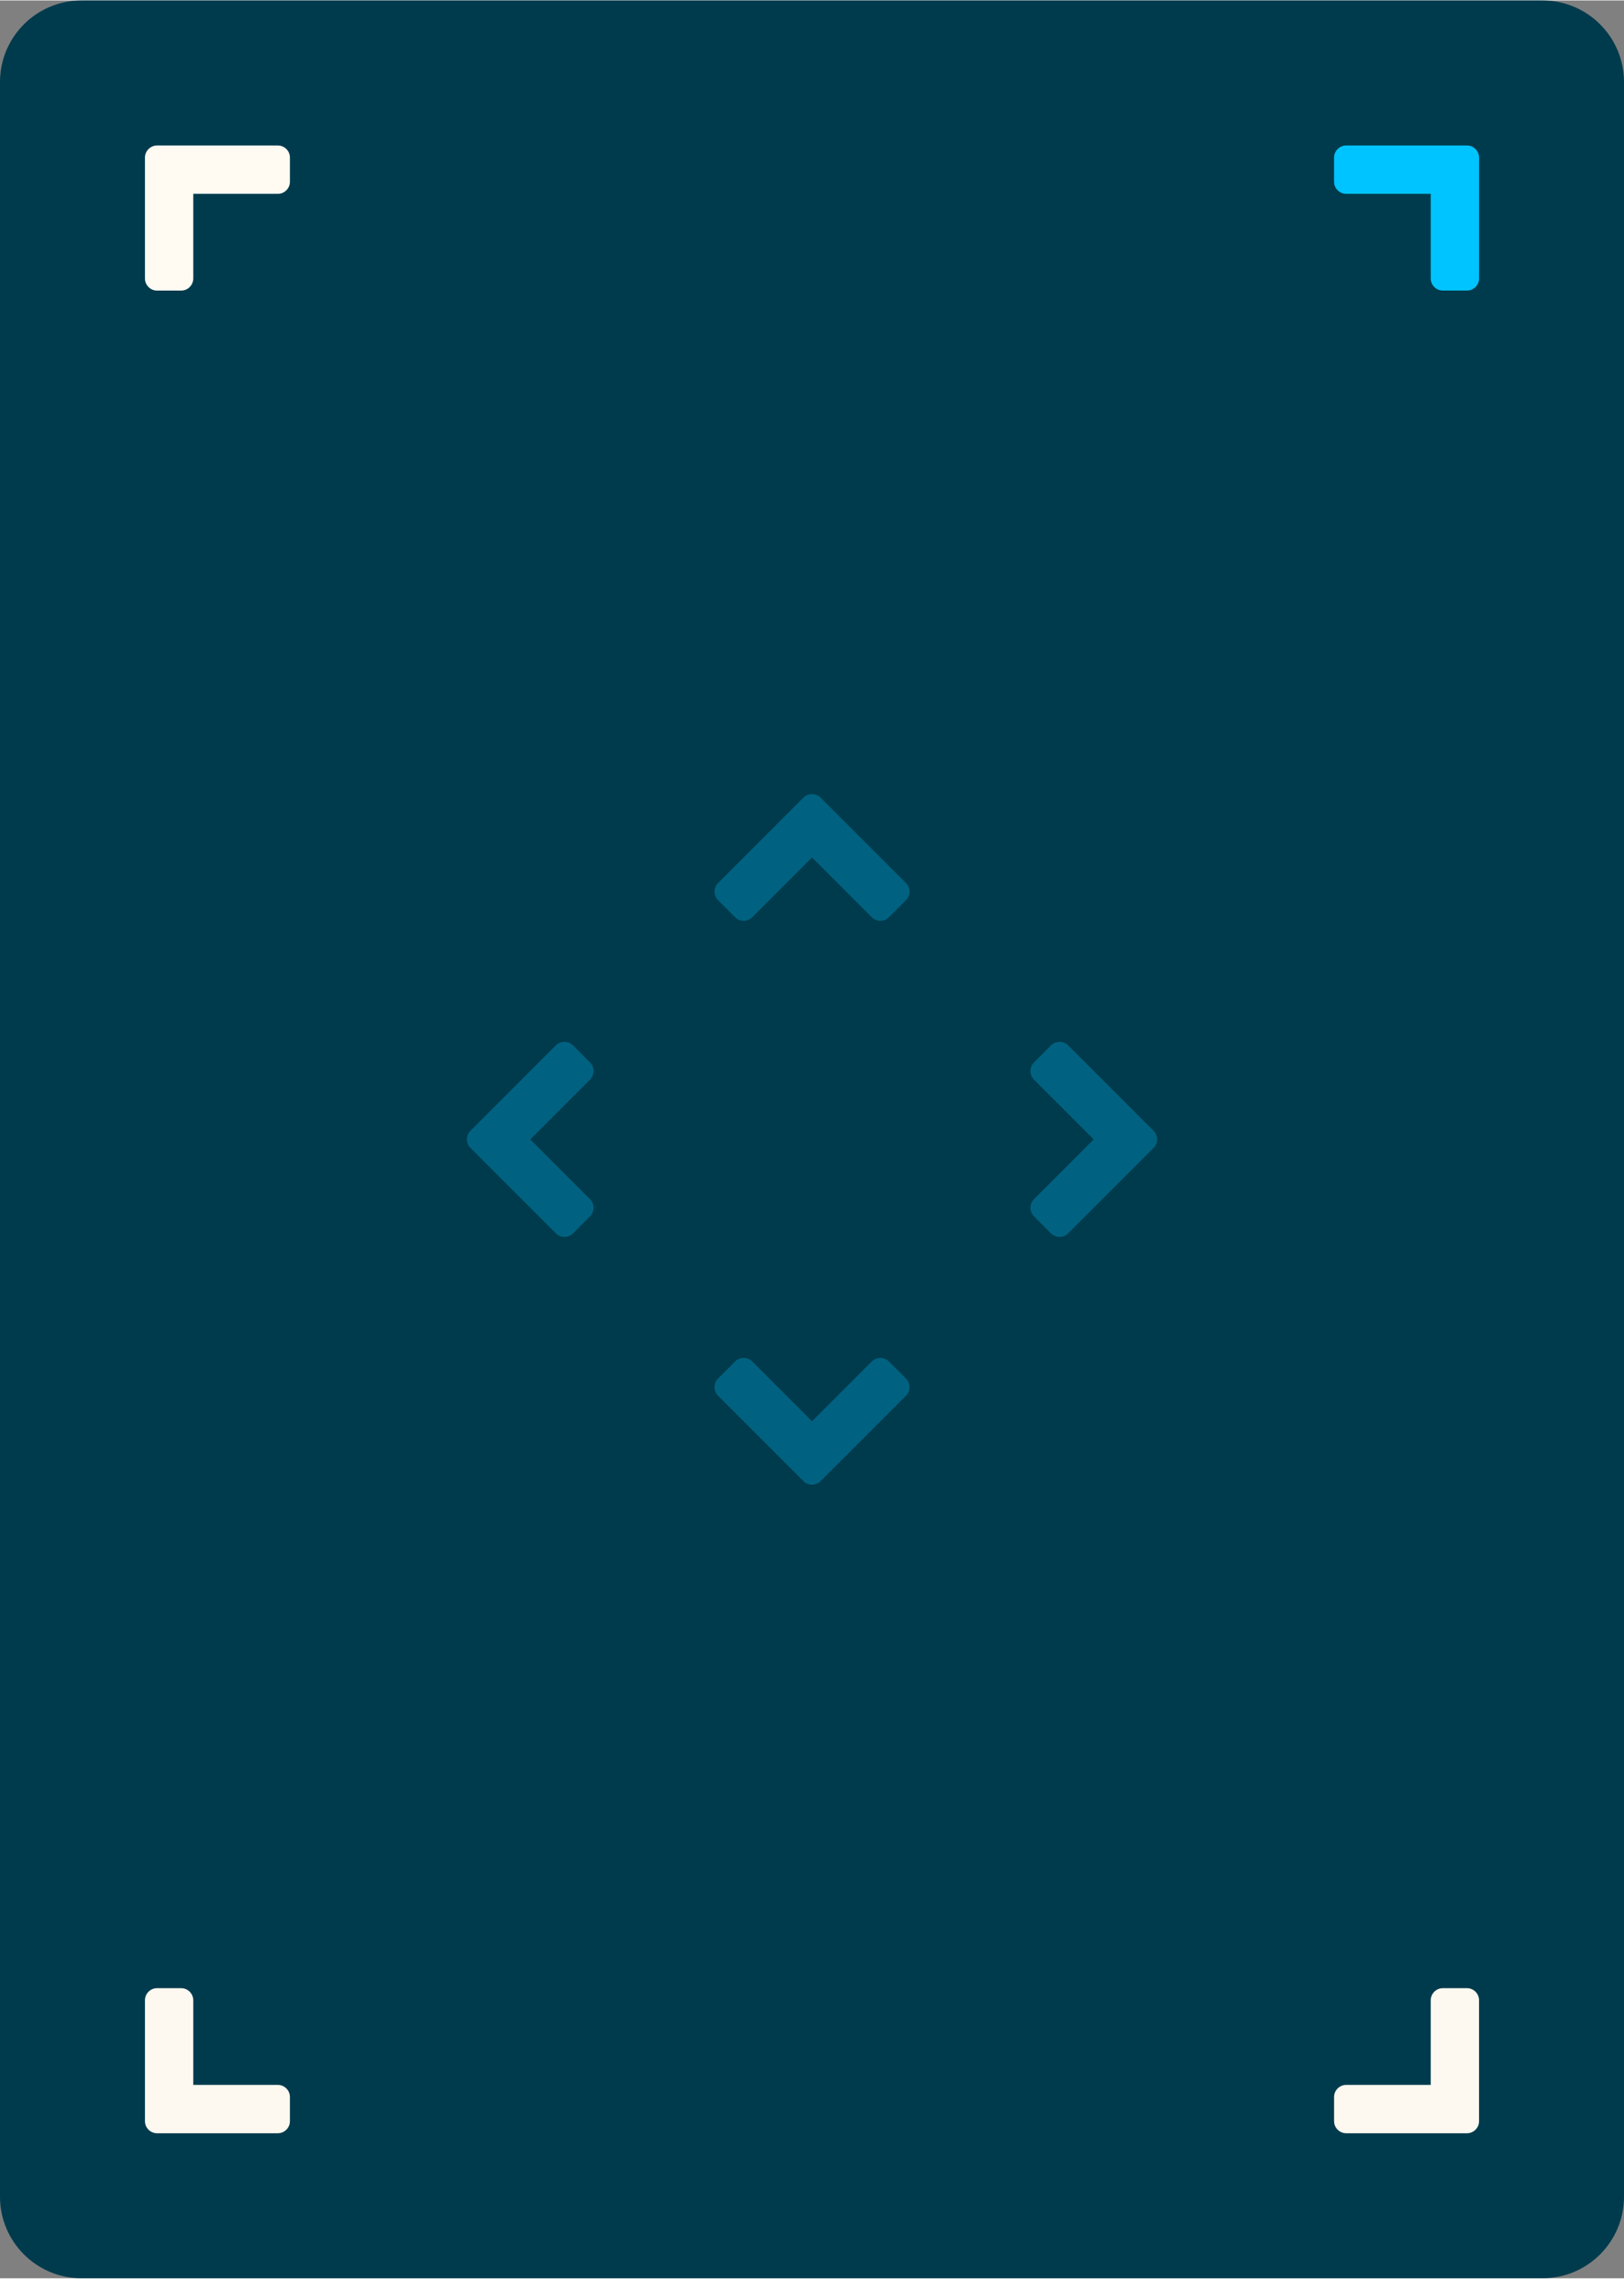 <svg xmlns="http://www.w3.org/2000/svg" xmlns:xlink="http://www.w3.org/1999/xlink" xmlns:xodm="http://www.corel.com/coreldraw/odm/2003" xml:space="preserve" width="179px" height="251px" style="shape-rendering:geometricPrecision; text-rendering:geometricPrecision; image-rendering:optimizeQuality; fill-rule:evenodd; clip-rule:evenodd" viewBox="0 0 5223.1 7321.1"><rect x="0" y="0" width="5223.1" height="7321.1" fill="#808080" stroke="none"/> <defs>  <style type="text/css">       .fil1 {fill:#FFFBF2}    .fil2 {fill:#FDF9F1}    .fil4 {fill:#006280}    .fil3 {fill:#00C4FF}    .fil0 {fill:#003B4D;fill-rule:nonzero}     </style> </defs> <g id="Plan_x0020_1">    <g id="_2577441709456">   <path class="fil0" d="M262.2 0l4698.7 0c144.8,0 262.2,117.4 262.2,262.2l0 6796.7c0,144.8 -117.4,262.2 -262.2,262.2l-4698.7 0c-144.8,0 -262.2,-117.4 -262.2,-262.2l0 -6796.7c0,-144.8 117.4,-262.2 262.3,-262.2z"></path>   <path class="fil1" d="M582.8 932.5l-77.7 0c-21.4,0 -38.9,-17.5 -38.9,-38.9l0 -310.6 0 -0.2 0 -77.7 0 0 0 -1 0 0 0.1 -1 0 0 0 -1 0 0 0.1 -1 0 0 0.1 -1 0 0 0.2 -0.9 0 0 0.1 -1 0 0 0.2 -0.9 0 0 0.2 -1 0 0 0.3 -0.9 0 0 0.2 -0.9 0 0 0.3 -0.9 0 0c0.2,-0.7 0.4,-1.2 0.6,-1.9l0 0 0.3 -0.8 0 0 0.4 -0.9 0 0 0.4 -0.9 0 0 0.4 -0.8 0 0c0.2,-0.6 0.5,-1.2 0.8,-1.7l0 0 0.5 -0.8 0 0 0.5 -0.8 0 0 0.5 -0.8 0 0 0.5 -0.8 0 0 0.5 -0.8 0 0 0.6 -0.7 0.5 -0.8 0 0 0.6 -0.7 0 0c0.4,-0.5 0.8,-0.9 1.3,-1.4l0 0c0.6,-0.7 1.2,-1.4 1.9,-2l0 0c0.4,-0.4 0.9,-0.8 1.3,-1.2l0.1 -0.1 0 0 0.7 -0.6 0 0 0.7 -0.6 0 0 0.8 -0.5 0 0c0.5,-0.4 1,-0.8 1.5,-1.1l0 0 0.8 -0.5 0 0c0.5,-0.4 1,-0.7 1.6,-1l0 0 0.8 -0.5 0 0 0.8 -0.4 0 0 0.9 -0.4 0 0 0.8 -0.4 0 0 0.9 -0.4 0 0 0.9 -0.4 0 0 0.8 -0.3 0.1 0 0.8 -0.3 0 0 1 -0.3 0 0 0.9 -0.3 0 0 0.9 -0.2 0 0 0.9 -0.3 0 0 1 -0.2 0 0 0.9 -0.2 0 0 1 -0.1 0 0 0.9 -0.2 0 0 1 -0.1 0 0 1 -0.1 0 0 1 0 0 0 1 -0.1 0 0 1 0 388.5 0c21.4,0 38.8,17.5 38.8,38.9l0 77.7c0,21.3 -17.4,38.8 -38.8,38.8l-272 0 0 272c0,21.4 -17.4,38.9 -38.8,38.9z"></path>   <path class="fil2" d="M4640.4 6388.7l77.7 0c21.3,0 38.8,17.5 38.8,38.8l0 310.7 0 0.2 0 77.7 0 0 0 1 0 0 0 1 0 0 -0.1 0.9 0 0 -0.1 1 0 0 -0.1 1 0 0 -0.1 1 0 0 -0.2 0.9 0 0 -0.2 1 0 0 -0.2 0.9 0 0 -0.2 1 0 0 -0.3 0.9 0 0 -0.2 0.9 0 0c-0.2,0.6 -0.4,1.2 -0.6,1.8l0 0 -0.4 0.9 0 0 -0.3 0.9 0 0 -0.4 0.8 0 0 -0.4 0.9 0 0c-0.3,0.5 -0.6,1.1 -0.9,1.6l0 0.1 -0.4 0.8 0 0 -0.5 0.8 0 0 -0.5 0.8 0 0 -0.5 0.8 0 0 -0.6 0.7 0 0 -0.5 0.8 -0.6 0.7 0 0 -0.6 0.7 0 0c-0.4,0.5 -0.8,1 -1.2,1.5l0 0c-0.6,0.6 -1.3,1.3 -2,2l0 0c-0.4,0.4 -0.8,0.8 -1.3,1.2l0 0 0 0 -0.7 0.6 -0.1 0 -0.7 0.6 0 0 -0.7 0.6 0 0c-0.5,0.3 -1,0.7 -1.5,1.1l0 0 -0.8 0.5 0 0c-0.6,0.3 -1.1,0.6 -1.6,1l0 0 -0.8 0.4 -0.1 0 -0.8 0.4 0 0 -0.8 0.5 0 0 -0.9 0.4 0 0 -0.8 0.4 0 0 -0.9 0.3 0 0 -0.9 0.4 0 0 -0.9 0.3 0 0 -0.9 0.3 0 0 -0.9 0.2 0 0 -0.9 0.3 0 0 -1 0.2 0 0 -0.9 0.2 0 0 -1 0.2 0 0 -0.9 0.2 0 0 -1 0.1 0 0 -1 0.1 0 0 -0.9 0.1 0 0 -1 0.1 0 0 -1 0 0 0 -1 0 -388.5 0c-21.4,0 -38.9,-17.5 -38.9,-38.8l0 -77.7c0,-21.4 17.5,-38.9 38.9,-38.9l271.9 0 0 -272c0,-21.3 17.5,-38.8 38.9,-38.8z"></path>   <path class="fil2" d="M582.8 6388.7l-77.7 0c-21.4,0 -38.9,17.5 -38.9,38.8l0 310.7 0 0.2 0 77.7 0 0 0 1 0 0 0.1 1 0 0 0 0.9 0 0 0.1 1 0 0 0.1 1 0 0 0.2 1 0 0 0.1 0.9 0 0 0.2 1 0 0 0.2 0.9 0 0 0.3 1 0 0 0.2 0.9 0 0 0.3 0.9 0 0c0.2,0.6 0.4,1.2 0.6,1.8l0 0 0.3 0.9 0 0 0.4 0.9 0 0 0.4 0.8 0 0 0.4 0.9 0 0c0.2,0.5 0.5,1.1 0.8,1.6l0 0.1 0.5 0.8 0 0 0.5 0.8 0 0 0.5 0.8 0 0 0.5 0.8 0 0 0.5 0.7 0 0 0.6 0.8 0.5 0.7 0 0 0.6 0.7 0 0c0.4,0.5 0.8,1 1.3,1.5l0 0c0.6,0.6 1.2,1.3 1.9,2l0 0c0.4,0.4 0.9,0.8 1.3,1.2l0.1 0 0 0 0.7 0.6 0 0 0.7 0.6 0 0 0.8 0.6 0 0c0.5,0.3 1,0.7 1.5,1.1l0 0 0.8 0.5 0 0c0.5,0.3 1,0.6 1.6,1l0 0 0.8 0.4 0 0 0.8 0.4 0 0 0.9 0.5 0 0 0.8 0.4 0 0 0.9 0.4 0 0 0.9 0.3 0 0 0.8 0.4 0.1 0 0.8 0.3 0 0 1 0.3 0 0 0.9 0.2 0 0 0.9 0.3 0 0 0.9 0.2 0 0 1 0.2 0 0 0.9 0.2 0 0 1 0.2 0 0 0.9 0.1 0 0 1 0.1 0 0 1 0.1 0 0 1 0.1 0 0 1 0 0 0 1 0 388.5 0c21.4,0 38.8,-17.5 38.8,-38.8l0 -77.7c0,-21.4 -17.4,-38.9 -38.8,-38.9l-272 0 0 -272c0,-21.3 -17.4,-38.8 -38.8,-38.8z"></path>   <path class="fil3" d="M4640.4 932.4l77.7 0c21.3,0 38.8,-17.4 38.8,-38.8l0 -310.6 0 -0.2 0 -77.7 0 0 0 -1 0 0 0 -1 0 0 -0.1 -1 0 0 -0.1 -1 0 0 -0.1 -1 0 0 -0.1 -0.9 0 0 -0.2 -1 0 0 -0.2 -0.9 0 0 -0.2 -1 0 0 -0.2 -0.9 0 0 -0.3 -0.9 0 0 -0.2 -0.9 0 0c-0.2,-0.7 -0.4,-1.2 -0.6,-1.9l-0.1 0 -0.3 -0.8 0 0 -0.3 -0.9 0 0 -0.4 -0.9 0 0 -0.4 -0.8 0 0c-0.3,-0.6 -0.6,-1.2 -0.9,-1.7l0 0 -0.4 -0.8 0 0 -0.5 -0.8 0 0 -0.5 -0.8 0 0 -0.5 -0.8 0 0 -0.6 -0.8 0 0 -0.5 -0.7 -0.6 -0.8 0 0 -0.6 -0.7 0 0c-0.4,-0.5 -0.8,-0.9 -1.2,-1.4l0 0c-0.6,-0.7 -1.3,-1.4 -2,-2l0 0c-0.4,-0.4 -0.9,-0.8 -1.3,-1.2l0 -0.1 0 0 -0.8 -0.6 0 0 -0.7 -0.6 0 0 -0.7 -0.5 0 0c-0.5,-0.4 -1,-0.8 -1.5,-1.1l-0.1 0 -0.7 -0.5 0 0c-0.6,-0.4 -1.1,-0.7 -1.6,-1l0 0 -0.9 -0.5 0 0 -0.8 -0.4 0 0 -0.8 -0.4 0 0 -0.9 -0.4 0 0 -0.8 -0.4 0 0 -0.9 -0.4 0 0 -0.9 -0.3 0 0 -0.9 -0.3 0 0 -0.9 -0.3 0 0 -0.9 -0.3 0 0 -1 -0.2 0 0 -0.9 -0.3 0 0 -0.9 -0.2 0 0 -1 -0.2 0 0 -0.9 -0.1 0 0 -1 -0.2 0 0 -1 -0.1 0 0 -1 -0.1 0 0 -0.9 0 0 0 -1 -0.1 0 0 -1 0 -388.5 0c-21.4,0 -38.9,17.5 -38.9,38.9l0 77.7c0,21.3 17.5,38.8 38.9,38.8l271.9 0 0 272c0,21.4 17.5,38.8 38.9,38.8z"></path>   <path class="fil4" d="M2364.3 2946.7l-54.9 -54.9c-15.1,-15.1 -15.1,-39.9 0,-55l219.6 -219.6 0.2 -0.2 54.9 -54.9 0 0 0.7 -0.7 0 0 0.7 -0.7 0.1 0 0.7 -0.6 0 0 0.7 -0.7 0 0 0.8 -0.6 0 0 0.8 -0.6 0 0 0.8 -0.5 0 0 0.8 -0.6 0 0 0.8 -0.5 0 0 0.8 -0.5 0 0 0.8 -0.5 0.1 0 0.8 -0.4 0 0c0.6,-0.3 1.1,-0.6 1.7,-0.9l0 0 0.9 -0.3 0 0 0.8 -0.4 0 0 0.9 -0.4 0 0 0.9 -0.3 0 0c0.6,-0.2 1.2,-0.4 1.8,-0.6l0 0 0.9 -0.2 0 0 0.9 -0.2 0 0 0.9 -0.2 0 0 0.9 -0.2 0 0 1 -0.2 0 0 0.9 -0.1 0.9 -0.2 0 0 0.9 -0.1 0 0c0.7,0 1.3,-0.1 1.9,-0.1l0 0c0.9,0 1.9,-0.1 2.8,0l0 0c0.6,0 1.2,0 1.8,0.1l0.1 0 0 0 0.9 0 0 0 0.9 0.1 0 0 1 0.2 0 0c0.6,0 1.2,0.1 1.8,0.3l0 0 0.9 0.1 0 0.1c0.6,0.1 1.2,0.2 1.8,0.4l0 0 0.9 0.2 0.1 0 0.8 0.3 0 0 0.9 0.3 0 0 0.9 0.3 0 0 0.9 0.4 0 0 0.9 0.4 0 0 0.9 0.3 0 0 0.8 0.5 0 0 0.9 0.4 0 0 0.8 0.4 0 0 0.8 0.5 0 0 0.9 0.5 0 0 0.8 0.5 0 0 0.8 0.6 0 0 0.8 0.5 0 0 0.7 0.6 0 0 0.8 0.6 0 0 0.8 0.7 0 0 0.7 0.6 0 0 0.7 0.7 0 0 0.7 0.7 274.8 274.7c15.1,15.1 15.1,39.8 0,55l-55 54.9c-15.1,15.1 -39.8,15.1 -54.9,0l-192.3 -192.3 -192.3 192.3c-15.1,15.1 -39.9,15.1 -55,0z"></path>   <path class="fil4" d="M1897.7 3907.8l-54.9 55c-15.1,15.1 -39.9,15.1 -55,0l-219.6 -219.7 -0.2 -0.1 -54.9 -55 0 0 -0.7 -0.7 0 0 -0.7 -0.7 0 0 -0.6 -0.8 0 0 -0.7 -0.7 0 0 -0.6 -0.8 0 0 -0.6 -0.8 0 0 -0.5 -0.7 0 0 -0.6 -0.8 0 -0.1 -0.5 -0.8 0 0 -0.5 -0.8 0 0 -0.5 -0.8 0 0 -0.4 -0.8 0 -0.1c-0.3,-0.5 -0.6,-1.1 -0.9,-1.7l0 0 -0.3 -0.8 0 0 -0.4 -0.9 0 0 -0.4 -0.9 0 0 -0.3 -0.9 0 0c-0.2,-0.6 -0.4,-1.2 -0.5,-1.8l-0.1 0 -0.2 -0.9 0 0 -0.2 -0.9 0 0 -0.2 -0.9 0 0 -0.2 -0.9 0 0 -0.2 -0.9 0 0 -0.1 -1 -0.2 -0.9 0 0 -0.1 -0.9 0 0c0,-0.6 -0.1,-1.3 -0.1,-1.9l0 0c0,-0.9 -0.1,-1.8 0,-2.8l0 0c0,-0.6 0,-1.2 0.1,-1.8l0 0 0 0 0 -1 0 0 0.1 -0.9 0 0 0.2 -0.9 0 0c0,-0.6 0.1,-1.3 0.3,-1.9l0 0 0.2 -0.9 0 0c0.1,-0.6 0.2,-1.2 0.4,-1.8l0 0 0.2 -0.9 0.1 0 0.2 -0.9 0 0 0.3 -0.9 0 0 0.3 -0.9 0 0 0.4 -0.9 0 0 0.4 -0.8 0 -0.1 0.3 -0.8 0 0 0.5 -0.9 0 0 0.4 -0.8 0 0 0.4 -0.9 0 0 0.5 -0.8 0 0 0.5 -0.8 0 0 0.5 -0.8 0 0 0.6 -0.8 0 0 0.5 -0.8 0 0 0.6 -0.8 0 0 0.6 -0.8 0 0 0.7 -0.7 0 0 0.6 -0.8 0 0 0.7 -0.7 0 0 0.7 -0.7 274.7 -274.7c15.1,-15.1 39.8,-15.1 55,0l54.9 54.9c15.1,15.1 15.1,39.8 0,55l-192.3 192.3 192.3 192.3c15.1,15.1 15.1,39.8 0,54.9z"></path>   <path class="fil4" d="M2858.8 4374.4l55 55c15.1,15.1 15.1,39.8 0,54.9l-219.7 219.7 -0.1 0.1 -55 54.9 0 0 -0.7 0.7 0 0 -0.7 0.7 0 0 -0.7 0.7 -0.1 0 -0.7 0.6 0 0 -0.8 0.6 0 0 -0.7 0.6 0 0 -0.8 0.6 0 0 -0.8 0.5 0 0 -0.9 0.5 0 0 -0.8 0.5 0 0 -0.8 0.5 0 0 -0.8 0.5 0 0c-0.6,0.3 -1.2,0.5 -1.8,0.8l0 0 -0.8 0.4 0 0 -0.9 0.3 0 0 -0.9 0.4 0 0 -0.9 0.3 0 0c-0.6,0.2 -1.2,0.4 -1.8,0.6l0 0 -0.9 0.2 0 0 -0.9 0.3 0 0 -0.9 0.2 0 0 -0.9 0.2 0 0 -0.9 0.1 0 0 -1 0.2 -0.9 0.1 0 0 -0.9 0.1 0 0c-0.6,0.1 -1.2,0.1 -1.9,0.1l0 0c-0.9,0.1 -1.8,0.1 -2.8,0.1l0 0c-0.6,0 -1.2,-0.1 -1.8,-0.1l0 0 0 0 -1 -0.1 0 0 -0.9 -0.1 0 0 -0.9 -0.1 0 0c-0.6,-0.1 -1.3,-0.2 -1.9,-0.3l0 0 -0.9 -0.2 0 0c-0.6,-0.1 -1.2,-0.3 -1.8,-0.5l0 0 -0.9 -0.2 0 0 -0.9 -0.3 0 0 -0.9 -0.3 0 0 -0.9 -0.3 0 0 -0.9 -0.4 0 0 -0.8 -0.3 0 0 -0.9 -0.4 0 0 -0.9 -0.4 0 0 -0.8 -0.4 0 0 -0.9 -0.5 0 0 -0.8 -0.5 0 0 -0.8 -0.5 0 0 -0.8 -0.5 0 0 -0.8 -0.5 0 0 -0.8 -0.6 0 0 -0.8 -0.6 0 0 -0.8 -0.6 0 0 -0.7 -0.6 0 0 -0.8 -0.7 0 0 -0.7 -0.7 0 0 -0.7 -0.7 -274.7 -274.7c-15.1,-15.1 -15.1,-39.8 0,-54.9l54.9 -55c15.1,-15.1 39.9,-15.1 55,0l192.3 192.3 192.3 -192.3c15.1,-15.1 39.8,-15.1 54.9,0z"></path>   <path class="fil4" d="M3325.4 3413.3l55 -54.9c15.1,-15.1 39.8,-15.1 54.9,0l219.7 219.6 0.1 0.2 55 54.9 -0.1 0 0.7 0.7 0 0 0.7 0.7 0 0 0.7 0.8 0 0 0.6 0.7 0 0 0.6 0.8 0 0 0.6 0.8 0 0 0.6 0.8 0 0 0.5 0.8 0 0 0.5 0.8 0 0 0.5 0.8 0 0 0.5 0.8 0 0 0.5 0.9 0 0c0.3,0.6 0.5,1.1 0.8,1.7l0 0 0.4 0.9 0 0 0.3 0.8 0.1 0 0.3 0.9 0 0 0.3 0.9 0 0c0.2,0.6 0.4,1.2 0.6,1.8l0 0 0.2 0.9 0 0 0.3 0.9 0 0 0.2 0.9 0 0 0.2 0.9 0 0 0.1 1 0 0 0.2 0.9 0.1 0.9 0 0 0.1 0.9 0 0c0.1,0.7 0.1,1.3 0.1,1.9l0 0c0.1,0.9 0.1,1.9 0.1,2.8l0 0c0,0.6 -0.1,1.2 -0.1,1.8l0 0.1 0 0 -0.1 0.9 0 0 -0.1 0.9 0 0 -0.1 1 0 0c-0.1,0.6 -0.2,1.2 -0.3,1.8l0 0 -0.2 0.9 0 0c-0.1,0.6 -0.3,1.2 -0.5,1.8l0 0 -0.2 0.9 0 0 -0.3 0.9 0 0 -0.3 0.9 0 0 -0.3 0.9 0 0 -0.3 0.9 -0.1 0 -0.3 0.9 0 0 -0.4 0.9 0 0 -0.4 0.8 0 0 -0.4 0.9 0 0 -0.5 0.8 0 0 -0.5 0.8 0 0 -0.5 0.8 0 0.1 -0.5 0.8 0 0 -0.5 0.8 0 0 -0.6 0.8 0 0 -0.6 0.7 0 0 -0.6 0.8 0 0 -0.6 0.8 0 0 -0.7 0.7 0 0 -0.7 0.7 0 0 -0.7 0.7 -274.7 274.8c-15.1,15.1 -39.8,15.1 -54.9,0l-55 -55c-15.1,-15.1 -15.1,-39.8 0,-54.9l192.3 -192.3 -192.3 -192.3c-15.1,-15.2 -15.1,-39.9 0,-55z"></path>  </g> </g></svg>